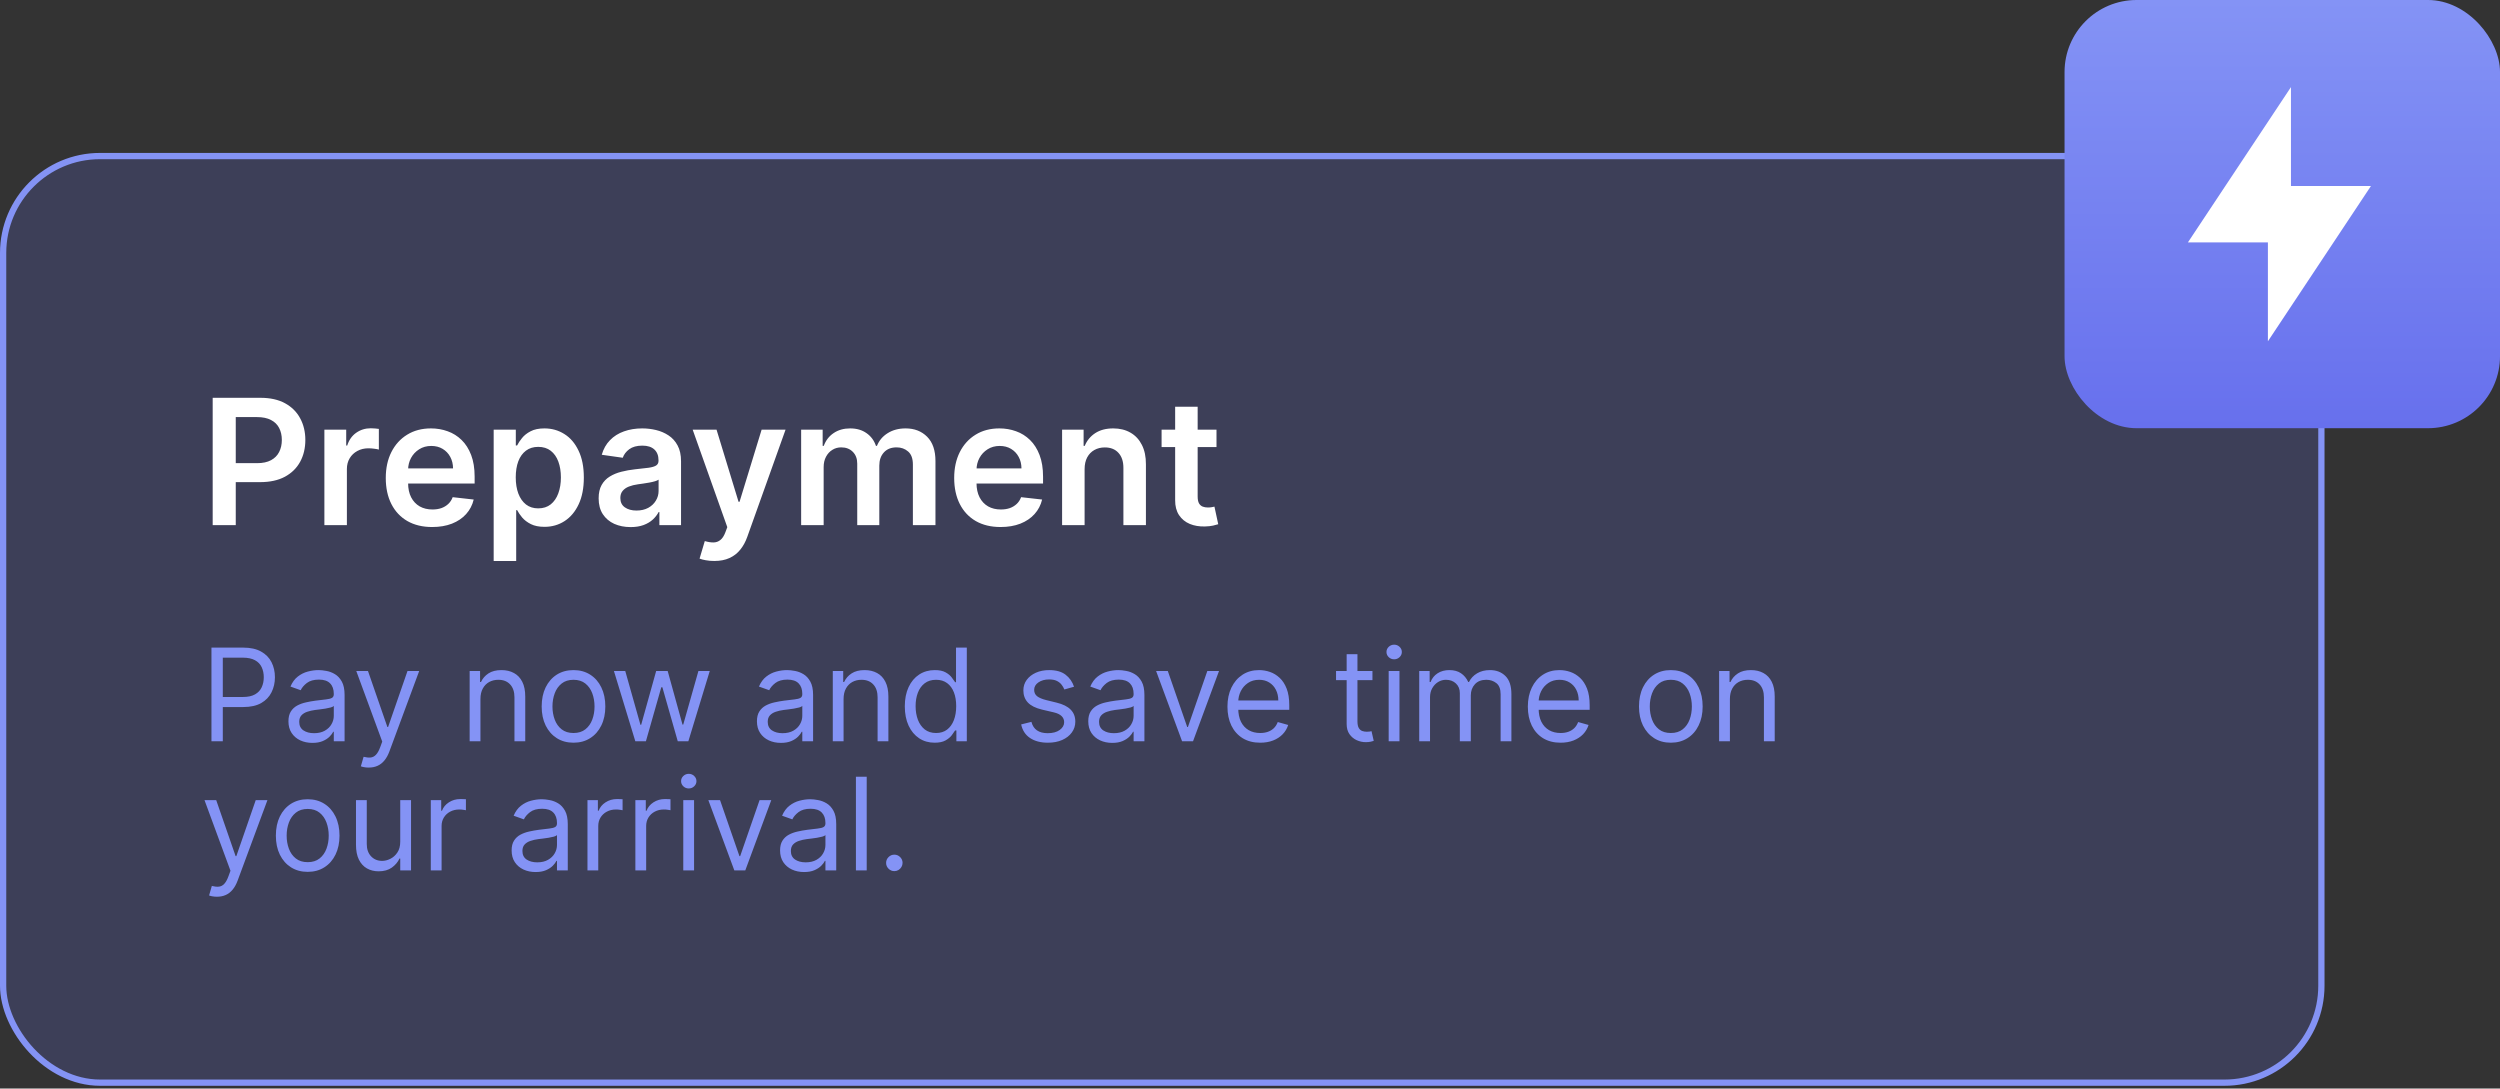 <svg width="271" height="118" viewBox="0 0 271 118" fill="none" xmlns="http://www.w3.org/2000/svg">
<rect x="0" y="0" width="271" height="118" fill="#333333" stroke="none"/>
<rect x="0.339" y="16.916" width="251.3" height="100.445" rx="10.508" fill="#6770ED" fill-opacity="0.2"/>
<rect x="0.339" y="16.916" width="251.3" height="100.445" rx="10.508" stroke="#8493F5" stroke-width="0.678"/>
<path d="M23.055 56.927V43.122H28.232C29.292 43.122 30.182 43.32 30.901 43.715C31.625 44.111 32.171 44.655 32.539 45.347C32.912 46.034 33.099 46.816 33.099 47.692C33.099 48.578 32.912 49.364 32.539 50.052C32.166 50.739 31.616 51.281 30.888 51.676C30.16 52.067 29.263 52.263 28.198 52.263H24.767V50.207H27.861C28.481 50.207 28.989 50.099 29.384 49.883C29.78 49.667 30.072 49.371 30.261 48.993C30.454 48.616 30.551 48.182 30.551 47.692C30.551 47.203 30.454 46.771 30.261 46.398C30.072 46.025 29.778 45.735 29.378 45.529C28.982 45.318 28.472 45.212 27.848 45.212H25.556V56.927H23.055ZM35.163 56.927V46.574H37.529V48.299H37.637C37.825 47.701 38.149 47.241 38.607 46.917C39.07 46.589 39.598 46.425 40.191 46.425C40.326 46.425 40.477 46.432 40.643 46.445C40.814 46.454 40.955 46.47 41.068 46.493V48.737C40.964 48.701 40.8 48.67 40.576 48.643C40.355 48.611 40.142 48.596 39.935 48.596C39.49 48.596 39.09 48.692 38.736 48.886C38.385 49.074 38.109 49.337 37.906 49.674C37.704 50.011 37.603 50.4 37.603 50.84V56.927H35.163ZM46.846 57.129C45.808 57.129 44.912 56.914 44.157 56.482C43.406 56.046 42.829 55.431 42.424 54.635C42.02 53.836 41.818 52.894 41.818 51.811C41.818 50.746 42.02 49.811 42.424 49.007C42.833 48.198 43.404 47.569 44.136 47.12C44.869 46.666 45.73 46.439 46.718 46.439C47.356 46.439 47.959 46.542 48.525 46.749C49.095 46.951 49.599 47.266 50.035 47.692C50.475 48.119 50.821 48.663 51.073 49.324C51.324 49.98 51.45 50.762 51.45 51.669V52.418H42.964V50.773H49.111C49.107 50.306 49.005 49.89 48.808 49.526C48.61 49.157 48.334 48.868 47.979 48.656C47.628 48.445 47.219 48.34 46.752 48.34C46.253 48.34 45.815 48.461 45.437 48.703C45.06 48.942 44.766 49.256 44.554 49.647C44.348 50.034 44.242 50.458 44.238 50.921V52.357C44.238 52.959 44.348 53.476 44.568 53.907C44.788 54.334 45.096 54.662 45.491 54.892C45.887 55.116 46.35 55.228 46.88 55.228C47.235 55.228 47.556 55.179 47.844 55.08C48.132 54.977 48.381 54.826 48.592 54.629C48.803 54.431 48.963 54.186 49.071 53.894L51.349 54.15C51.205 54.752 50.931 55.278 50.527 55.727C50.127 56.172 49.614 56.518 48.99 56.765C48.365 57.008 47.651 57.129 46.846 57.129ZM53.514 60.81V46.574H55.914V48.286H56.056C56.181 48.034 56.359 47.767 56.588 47.483C56.817 47.196 57.127 46.951 57.519 46.749C57.909 46.542 58.408 46.439 59.015 46.439C59.815 46.439 60.536 46.643 61.179 47.052C61.826 47.456 62.338 48.056 62.715 48.852C63.097 49.643 63.288 50.613 63.288 51.764C63.288 52.901 63.102 53.867 62.729 54.662C62.356 55.458 61.848 56.064 61.206 56.482C60.563 56.9 59.835 57.109 59.022 57.109C58.428 57.109 57.936 57.01 57.545 56.813C57.154 56.615 56.84 56.377 56.602 56.098C56.368 55.815 56.186 55.548 56.056 55.296H55.955V60.81H53.514ZM55.907 51.75C55.907 52.42 56.002 53.006 56.191 53.51C56.384 54.013 56.66 54.406 57.02 54.689C57.384 54.968 57.824 55.107 58.341 55.107C58.88 55.107 59.332 54.963 59.696 54.676C60.06 54.384 60.334 53.986 60.518 53.483C60.707 52.975 60.801 52.397 60.801 51.75C60.801 51.108 60.709 50.537 60.525 50.038C60.341 49.539 60.066 49.148 59.702 48.865C59.338 48.582 58.885 48.441 58.341 48.441C57.819 48.441 57.377 48.578 57.013 48.852C56.649 49.126 56.373 49.51 56.184 50.005C55.999 50.499 55.907 51.081 55.907 51.75ZM68.358 57.136C67.701 57.136 67.111 57.019 66.585 56.786C66.063 56.547 65.65 56.197 65.344 55.734C65.043 55.271 64.893 54.7 64.893 54.022C64.893 53.438 65.001 52.955 65.216 52.573C65.432 52.191 65.726 51.885 66.099 51.656C66.472 51.427 66.892 51.254 67.36 51.137C67.832 51.016 68.319 50.928 68.823 50.874C69.429 50.811 69.921 50.755 70.299 50.706C70.676 50.652 70.95 50.571 71.121 50.463C71.296 50.35 71.384 50.178 71.384 49.944V49.903C71.384 49.396 71.234 49.002 70.932 48.724C70.631 48.445 70.198 48.306 69.632 48.306C69.034 48.306 68.56 48.436 68.209 48.697C67.863 48.957 67.629 49.265 67.508 49.62L65.23 49.297C65.41 48.668 65.706 48.142 66.12 47.719C66.533 47.292 67.039 46.973 67.636 46.762C68.234 46.547 68.894 46.439 69.618 46.439C70.117 46.439 70.613 46.497 71.108 46.614C71.602 46.731 72.054 46.924 72.463 47.194C72.871 47.459 73.2 47.821 73.447 48.279C73.698 48.737 73.824 49.31 73.824 49.998V56.927H71.478V55.505H71.397C71.249 55.792 71.04 56.062 70.771 56.314C70.505 56.561 70.171 56.761 69.766 56.914C69.366 57.062 68.897 57.136 68.358 57.136ZM68.991 55.343C69.481 55.343 69.906 55.246 70.265 55.053C70.625 54.855 70.901 54.595 71.094 54.271C71.292 53.948 71.391 53.595 71.391 53.213V51.993C71.314 52.056 71.184 52.114 71 52.168C70.82 52.222 70.618 52.269 70.393 52.31C70.168 52.35 69.946 52.386 69.726 52.418C69.506 52.449 69.315 52.476 69.153 52.499C68.789 52.548 68.463 52.629 68.175 52.741C67.888 52.854 67.661 53.011 67.495 53.213C67.328 53.411 67.245 53.667 67.245 53.981C67.245 54.431 67.409 54.77 67.737 54.999C68.065 55.228 68.483 55.343 68.991 55.343ZM77.424 60.81C77.091 60.81 76.783 60.783 76.5 60.729C76.222 60.679 75.999 60.621 75.833 60.554L76.399 58.653C76.754 58.756 77.071 58.806 77.35 58.801C77.628 58.797 77.873 58.709 78.084 58.538C78.3 58.372 78.482 58.093 78.63 57.702L78.839 57.143L75.085 46.574H77.673L80.059 54.393H80.167L82.56 46.574H85.155L81.01 58.181C80.817 58.729 80.56 59.199 80.241 59.59C79.922 59.985 79.531 60.286 79.068 60.493C78.61 60.704 78.062 60.81 77.424 60.81ZM86.844 56.927V46.574H89.176V48.333H89.297C89.513 47.74 89.87 47.277 90.369 46.944C90.868 46.607 91.463 46.439 92.156 46.439C92.856 46.439 93.448 46.609 93.928 46.951C94.414 47.288 94.755 47.749 94.953 48.333H95.061C95.29 47.758 95.676 47.299 96.22 46.958C96.768 46.612 97.418 46.439 98.168 46.439C99.121 46.439 99.898 46.74 100.5 47.342C101.103 47.944 101.404 48.823 101.404 49.977V56.927H98.957V50.355C98.957 49.712 98.786 49.243 98.445 48.946C98.103 48.645 97.685 48.495 97.191 48.495C96.602 48.495 96.141 48.679 95.809 49.047C95.481 49.411 95.317 49.885 95.317 50.47V56.927H92.924V50.254C92.924 49.719 92.762 49.292 92.439 48.973C92.12 48.654 91.702 48.495 91.185 48.495C90.834 48.495 90.515 48.584 90.228 48.764C89.94 48.94 89.711 49.189 89.54 49.512C89.369 49.831 89.284 50.205 89.284 50.631V56.927H86.844ZM108.463 57.129C107.425 57.129 106.528 56.914 105.773 56.482C105.023 56.046 104.445 55.431 104.041 54.635C103.637 53.836 103.434 52.894 103.434 51.811C103.434 50.746 103.637 49.811 104.041 49.007C104.45 48.198 105.021 47.569 105.753 47.12C106.486 46.666 107.346 46.439 108.335 46.439C108.973 46.439 109.575 46.542 110.141 46.749C110.712 46.951 111.215 47.266 111.651 47.692C112.092 48.119 112.438 48.663 112.689 49.324C112.941 49.98 113.067 50.762 113.067 51.669V52.418H104.58V50.773H110.728C110.723 50.306 110.622 49.89 110.424 49.526C110.227 49.157 109.95 48.868 109.595 48.656C109.245 48.445 108.836 48.34 108.369 48.34C107.87 48.34 107.432 48.461 107.054 48.703C106.677 48.942 106.382 49.256 106.171 49.647C105.964 50.034 105.859 50.458 105.854 50.921V52.357C105.854 52.959 105.964 53.476 106.185 53.907C106.405 54.334 106.713 54.662 107.108 54.892C107.503 55.116 107.966 55.228 108.497 55.228C108.852 55.228 109.173 55.179 109.461 55.08C109.748 54.977 109.998 54.826 110.209 54.629C110.42 54.431 110.579 54.186 110.687 53.894L112.966 54.15C112.822 54.752 112.548 55.278 112.143 55.727C111.743 56.172 111.231 56.518 110.606 56.765C109.982 57.008 109.267 57.129 108.463 57.129ZM117.571 50.861V56.927H115.131V46.574H117.463V48.333H117.585C117.823 47.753 118.203 47.292 118.724 46.951C119.25 46.609 119.899 46.439 120.672 46.439C121.387 46.439 122.009 46.592 122.539 46.897C123.074 47.203 123.487 47.645 123.779 48.225C124.076 48.805 124.222 49.508 124.218 50.335V56.927H121.777V50.712C121.777 50.02 121.598 49.479 121.238 49.088C120.883 48.697 120.391 48.501 119.762 48.501C119.335 48.501 118.955 48.596 118.623 48.784C118.295 48.969 118.036 49.236 117.848 49.587C117.663 49.937 117.571 50.362 117.571 50.861ZM131.868 46.574V48.461H125.916V46.574H131.868ZM127.386 44.093H129.826V53.813C129.826 54.141 129.875 54.393 129.974 54.568C130.078 54.739 130.212 54.855 130.379 54.919C130.545 54.981 130.729 55.013 130.931 55.013C131.084 55.013 131.223 55.002 131.349 54.979C131.48 54.957 131.578 54.936 131.646 54.919L132.057 56.826C131.927 56.871 131.74 56.92 131.498 56.974C131.259 57.028 130.967 57.06 130.621 57.069C130.01 57.087 129.46 56.995 128.97 56.792C128.48 56.586 128.091 56.267 127.804 55.835C127.521 55.404 127.381 54.864 127.386 54.217V44.093Z" fill="white"/>
<path d="M22.922 80.35V70.2H26.352C27.149 70.2 27.8 70.344 28.305 70.631C28.814 70.915 29.191 71.3 29.435 71.786C29.68 72.272 29.802 72.814 29.802 73.412C29.802 74.01 29.68 74.553 29.435 75.042C29.194 75.531 28.821 75.921 28.315 76.212C27.809 76.499 27.162 76.643 26.372 76.643H23.914V75.553H26.332C26.878 75.553 27.316 75.459 27.646 75.27C27.976 75.082 28.216 74.828 28.365 74.507C28.517 74.183 28.593 73.818 28.593 73.412C28.593 73.005 28.517 72.642 28.365 72.321C28.216 72.001 27.975 71.749 27.641 71.568C27.307 71.383 26.864 71.29 26.313 71.29H24.152V80.35H22.922ZM33.864 80.529C33.381 80.529 32.944 80.438 32.55 80.256C32.157 80.071 31.845 79.805 31.614 79.458C31.382 79.108 31.267 78.685 31.267 78.189C31.267 77.753 31.352 77.4 31.524 77.129C31.696 76.855 31.926 76.64 32.213 76.484C32.501 76.329 32.818 76.214 33.165 76.138C33.515 76.058 33.867 75.996 34.221 75.949C34.683 75.89 35.058 75.845 35.346 75.815C35.636 75.782 35.848 75.728 35.98 75.652C36.116 75.576 36.183 75.444 36.183 75.255V75.216C36.183 74.727 36.05 74.347 35.782 74.076C35.518 73.805 35.116 73.669 34.578 73.669C34.019 73.669 33.581 73.792 33.264 74.036C32.947 74.281 32.724 74.542 32.595 74.819L31.485 74.423C31.683 73.96 31.947 73.6 32.278 73.342C32.611 73.081 32.975 72.899 33.368 72.797C33.765 72.691 34.155 72.638 34.538 72.638C34.782 72.638 35.063 72.668 35.38 72.728C35.701 72.784 36.01 72.901 36.307 73.079C36.608 73.258 36.857 73.527 37.056 73.887C37.254 74.248 37.353 74.73 37.353 75.335V80.35H36.183V79.32H36.124C36.045 79.485 35.912 79.662 35.727 79.85C35.542 80.038 35.296 80.198 34.989 80.331C34.682 80.463 34.306 80.529 33.864 80.529ZM34.042 79.478C34.505 79.478 34.895 79.387 35.212 79.206C35.532 79.024 35.774 78.789 35.935 78.502C36.101 78.214 36.183 77.912 36.183 77.595V76.524C36.134 76.584 36.025 76.638 35.856 76.688C35.691 76.734 35.499 76.775 35.281 76.812C35.066 76.845 34.857 76.874 34.652 76.901C34.45 76.924 34.287 76.944 34.161 76.96C33.857 77 33.573 77.064 33.309 77.154C33.048 77.24 32.836 77.37 32.674 77.545C32.516 77.717 32.436 77.952 32.436 78.249C32.436 78.655 32.587 78.963 32.887 79.171C33.191 79.376 33.576 79.478 34.042 79.478ZM39.969 83.205C39.771 83.205 39.594 83.189 39.438 83.156C39.283 83.126 39.176 83.096 39.116 83.067L39.414 82.036C39.698 82.108 39.949 82.135 40.167 82.115C40.385 82.095 40.578 81.998 40.747 81.823C40.919 81.651 41.076 81.371 41.218 80.985L41.436 80.39L38.621 72.737H39.889L41.991 78.804H42.07L44.172 72.737H45.441L42.209 81.461C42.064 81.854 41.884 82.179 41.669 82.437C41.454 82.698 41.205 82.891 40.92 83.017C40.64 83.143 40.322 83.205 39.969 83.205ZM52.08 75.771V80.35H50.91V72.737H52.04V73.927H52.139C52.318 73.54 52.589 73.23 52.952 72.995C53.316 72.757 53.785 72.638 54.36 72.638C54.875 72.638 55.326 72.744 55.713 72.956C56.099 73.164 56.4 73.481 56.615 73.907C56.83 74.33 56.937 74.865 56.937 75.513V80.35H55.767V75.592C55.767 74.994 55.612 74.528 55.301 74.195C54.991 73.858 54.565 73.689 54.023 73.689C53.649 73.689 53.316 73.77 53.022 73.932C52.731 74.094 52.501 74.33 52.333 74.641C52.164 74.951 52.08 75.328 52.08 75.771ZM62.167 80.509C61.48 80.509 60.877 80.346 60.358 80.018C59.843 79.691 59.44 79.234 59.149 78.645C58.861 78.057 58.718 77.37 58.718 76.584C58.718 75.791 58.861 75.098 59.149 74.507C59.44 73.915 59.843 73.456 60.358 73.129C60.877 72.802 61.48 72.638 62.167 72.638C62.855 72.638 63.456 72.802 63.971 73.129C64.49 73.456 64.893 73.915 65.181 74.507C65.472 75.098 65.617 75.791 65.617 76.584C65.617 77.37 65.472 78.057 65.181 78.645C64.893 79.234 64.49 79.691 63.971 80.018C63.456 80.346 62.855 80.509 62.167 80.509ZM62.167 79.458C62.689 79.458 63.119 79.325 63.456 79.057C63.793 78.789 64.042 78.437 64.204 78.001C64.366 77.565 64.447 77.093 64.447 76.584C64.447 76.075 64.366 75.601 64.204 75.161C64.042 74.722 63.793 74.367 63.456 74.096C63.119 73.825 62.689 73.689 62.167 73.689C61.645 73.689 61.216 73.825 60.879 74.096C60.542 74.367 60.292 74.722 60.13 75.161C59.968 75.601 59.887 76.075 59.887 76.584C59.887 77.093 59.968 77.565 60.13 78.001C60.292 78.437 60.542 78.789 60.879 79.057C61.216 79.325 61.645 79.458 62.167 79.458ZM68.868 80.35L66.549 72.737H67.778L69.423 78.566H69.503L71.128 72.737H72.377L73.983 78.546H74.063L75.708 72.737H76.937L74.618 80.35H73.468L71.802 74.502H71.683L70.018 80.35H68.868ZM84.649 80.529C84.167 80.529 83.729 80.438 83.336 80.256C82.943 80.071 82.63 79.805 82.399 79.458C82.168 79.108 82.052 78.685 82.052 78.189C82.052 77.753 82.138 77.4 82.31 77.129C82.482 76.855 82.712 76.64 82.999 76.484C83.286 76.329 83.604 76.214 83.951 76.138C84.301 76.058 84.653 75.996 85.006 75.949C85.469 75.89 85.844 75.845 86.131 75.815C86.422 75.782 86.634 75.728 86.766 75.652C86.901 75.576 86.969 75.444 86.969 75.255V75.216C86.969 74.727 86.835 74.347 86.568 74.076C86.303 73.805 85.902 73.669 85.363 73.669C84.805 73.669 84.367 73.792 84.05 74.036C83.733 74.281 83.51 74.542 83.381 74.819L82.27 74.423C82.469 73.96 82.733 73.6 83.063 73.342C83.397 73.081 83.761 72.899 84.154 72.797C84.55 72.691 84.94 72.638 85.323 72.638C85.568 72.638 85.849 72.668 86.166 72.728C86.487 72.784 86.796 72.901 87.093 73.079C87.394 73.258 87.643 73.527 87.841 73.887C88.04 74.248 88.139 74.73 88.139 75.335V80.35H86.969V79.32H86.91C86.83 79.485 86.698 79.662 86.513 79.85C86.328 80.038 86.082 80.198 85.775 80.331C85.467 80.463 85.092 80.529 84.649 80.529ZM84.828 79.478C85.29 79.478 85.68 79.387 85.998 79.206C86.318 79.024 86.559 78.789 86.721 78.502C86.886 78.214 86.969 77.912 86.969 77.595V76.524C86.919 76.584 86.81 76.638 86.642 76.688C86.477 76.734 86.285 76.775 86.067 76.812C85.852 76.845 85.642 76.874 85.438 76.901C85.236 76.924 85.072 76.944 84.947 76.96C84.643 77 84.359 77.064 84.094 77.154C83.833 77.24 83.622 77.37 83.46 77.545C83.301 77.717 83.222 77.952 83.222 78.249C83.222 78.655 83.372 78.963 83.673 79.171C83.977 79.376 84.362 79.478 84.828 79.478ZM91.443 75.771V80.35H90.274V72.737H91.404V73.927H91.503C91.681 73.54 91.952 73.23 92.316 72.995C92.679 72.757 93.148 72.638 93.723 72.638C94.239 72.638 94.69 72.744 95.076 72.956C95.463 73.164 95.764 73.481 95.978 73.907C96.193 74.33 96.301 74.865 96.301 75.513V80.35H95.131V75.592C95.131 74.994 94.976 74.528 94.665 74.195C94.355 73.858 93.928 73.689 93.386 73.689C93.013 73.689 92.679 73.77 92.385 73.932C92.094 74.094 91.865 74.33 91.696 74.641C91.528 74.951 91.443 75.328 91.443 75.771ZM101.313 80.509C100.678 80.509 100.118 80.349 99.633 80.028C99.147 79.704 98.767 79.249 98.493 78.66C98.218 78.069 98.081 77.37 98.081 76.564C98.081 75.764 98.218 75.07 98.493 74.482C98.767 73.894 99.148 73.44 99.638 73.119C100.127 72.799 100.692 72.638 101.333 72.638C101.828 72.638 102.22 72.721 102.507 72.886C102.798 73.048 103.019 73.233 103.171 73.441C103.327 73.646 103.447 73.815 103.533 73.947H103.632V70.2H104.802V80.35H103.672V79.181H103.533C103.447 79.32 103.325 79.495 103.167 79.706C103.008 79.914 102.782 80.101 102.487 80.266C102.193 80.428 101.802 80.509 101.313 80.509ZM101.471 79.458C101.941 79.458 102.337 79.336 102.661 79.092C102.985 78.844 103.231 78.502 103.399 78.066C103.568 77.626 103.652 77.119 103.652 76.544C103.652 75.976 103.57 75.478 103.404 75.052C103.239 74.623 102.995 74.289 102.671 74.051C102.347 73.81 101.947 73.689 101.471 73.689C100.976 73.689 100.563 73.816 100.232 74.071C99.905 74.322 99.659 74.664 99.494 75.097C99.332 75.526 99.251 76.009 99.251 76.544C99.251 77.086 99.334 77.578 99.499 78.021C99.667 78.46 99.915 78.811 100.242 79.072C100.573 79.329 100.982 79.458 101.471 79.458ZM116.425 74.442L115.374 74.74C115.308 74.565 115.211 74.395 115.082 74.229C114.956 74.061 114.784 73.922 114.566 73.813C114.348 73.704 114.069 73.65 113.729 73.65C113.263 73.65 112.874 73.757 112.564 73.972C112.257 74.183 112.103 74.452 112.103 74.779C112.103 75.07 112.209 75.3 112.42 75.469C112.632 75.637 112.962 75.777 113.411 75.89L114.541 76.167C115.222 76.332 115.729 76.585 116.063 76.926C116.397 77.263 116.564 77.697 116.564 78.229C116.564 78.665 116.438 79.055 116.187 79.399C115.939 79.743 115.592 80.013 115.146 80.212C114.7 80.41 114.181 80.509 113.59 80.509C112.813 80.509 112.171 80.341 111.662 80.004C111.153 79.666 110.831 79.174 110.695 78.527L111.806 78.249C111.911 78.659 112.111 78.966 112.405 79.171C112.703 79.376 113.091 79.478 113.57 79.478C114.115 79.478 114.548 79.363 114.869 79.131C115.192 78.897 115.354 78.616 115.354 78.289C115.354 78.024 115.262 77.803 115.077 77.624C114.892 77.443 114.608 77.307 114.224 77.218L112.955 76.921C112.258 76.755 111.746 76.499 111.419 76.153C111.095 75.802 110.933 75.364 110.933 74.839C110.933 74.409 111.054 74.029 111.295 73.699C111.54 73.369 111.872 73.109 112.291 72.921C112.714 72.733 113.193 72.638 113.729 72.638C114.482 72.638 115.073 72.804 115.503 73.134C115.936 73.464 116.243 73.901 116.425 74.442ZM120.565 80.529C120.082 80.529 119.644 80.438 119.251 80.256C118.858 80.071 118.546 79.805 118.314 79.458C118.083 79.108 117.968 78.685 117.968 78.189C117.968 77.753 118.053 77.4 118.225 77.129C118.397 76.855 118.627 76.64 118.914 76.484C119.202 76.329 119.519 76.214 119.866 76.138C120.216 76.058 120.568 75.996 120.922 75.949C121.384 75.89 121.759 75.845 122.047 75.815C122.337 75.782 122.549 75.728 122.681 75.652C122.817 75.576 122.884 75.444 122.884 75.255V75.216C122.884 74.727 122.75 74.347 122.483 74.076C122.218 73.805 121.817 73.669 121.278 73.669C120.72 73.669 120.282 73.792 119.965 74.036C119.648 74.281 119.425 74.542 119.296 74.819L118.186 74.423C118.384 73.96 118.648 73.6 118.979 73.342C119.312 73.081 119.676 72.899 120.069 72.797C120.466 72.691 120.855 72.638 121.239 72.638C121.483 72.638 121.764 72.668 122.081 72.728C122.402 72.784 122.711 72.901 123.008 73.079C123.309 73.258 123.558 73.527 123.757 73.887C123.955 74.248 124.054 74.73 124.054 75.335V80.35H122.884V79.32H122.825C122.745 79.485 122.613 79.662 122.428 79.85C122.243 80.038 121.997 80.198 121.69 80.331C121.382 80.463 121.007 80.529 120.565 80.529ZM120.743 79.478C121.206 79.478 121.596 79.387 121.913 79.206C122.233 79.024 122.475 78.789 122.636 78.502C122.802 78.214 122.884 77.912 122.884 77.595V76.524C122.835 76.584 122.726 76.638 122.557 76.688C122.392 76.734 122.2 76.775 121.982 76.812C121.767 76.845 121.558 76.874 121.353 76.901C121.151 76.924 120.988 76.944 120.862 76.96C120.558 77 120.274 77.064 120.01 77.154C119.749 77.24 119.537 77.37 119.375 77.545C119.217 77.717 119.137 77.952 119.137 78.249C119.137 78.655 119.288 78.963 119.588 79.171C119.892 79.376 120.277 79.478 120.743 79.478ZM132.142 72.737L129.326 80.35H128.137L125.322 72.737H126.59L128.692 78.804H128.771L130.873 72.737H132.142ZM136.605 80.509C135.871 80.509 135.238 80.347 134.707 80.023C134.178 79.696 133.77 79.24 133.482 78.655C133.198 78.067 133.056 77.383 133.056 76.603C133.056 75.824 133.198 75.136 133.482 74.542C133.77 73.944 134.17 73.478 134.682 73.144C135.197 72.807 135.799 72.638 136.486 72.638C136.882 72.638 137.274 72.704 137.661 72.837C138.047 72.969 138.399 73.184 138.716 73.481C139.033 73.775 139.286 74.165 139.475 74.651C139.663 75.136 139.757 75.734 139.757 76.445V76.941H133.889V75.929H138.568C138.568 75.5 138.482 75.117 138.31 74.779C138.141 74.442 137.9 74.177 137.586 73.982C137.276 73.787 136.909 73.689 136.486 73.689C136.02 73.689 135.617 73.805 135.276 74.036C134.939 74.264 134.68 74.561 134.498 74.928C134.317 75.295 134.226 75.688 134.226 76.108V76.782C134.226 77.357 134.325 77.844 134.523 78.244C134.725 78.641 135.004 78.943 135.361 79.151C135.718 79.356 136.132 79.458 136.605 79.458C136.912 79.458 137.19 79.415 137.437 79.329C137.689 79.24 137.905 79.108 138.087 78.933C138.268 78.755 138.409 78.533 138.508 78.269L139.638 78.586C139.519 78.969 139.319 79.306 139.038 79.597C138.758 79.885 138.411 80.109 137.998 80.271C137.585 80.43 137.12 80.509 136.605 80.509ZM148.773 72.737V73.729H144.827V72.737H148.773ZM145.977 70.914H147.147V78.17C147.147 78.5 147.195 78.748 147.291 78.913C147.39 79.075 147.515 79.184 147.667 79.24C147.823 79.293 147.986 79.32 148.158 79.32C148.287 79.32 148.393 79.313 148.475 79.3C148.558 79.283 148.624 79.27 148.674 79.26L148.912 80.311C148.832 80.341 148.722 80.37 148.579 80.4C148.437 80.433 148.257 80.45 148.039 80.45C147.709 80.45 147.385 80.379 147.068 80.237C146.754 80.094 146.493 79.878 146.285 79.587C146.08 79.296 145.977 78.93 145.977 78.487V70.914ZM150.532 80.35V72.737H151.702V80.35H150.532ZM151.127 71.469C150.899 71.469 150.702 71.391 150.537 71.236C150.375 71.08 150.294 70.894 150.294 70.676C150.294 70.458 150.375 70.271 150.537 70.116C150.702 69.96 150.899 69.883 151.127 69.883C151.355 69.883 151.55 69.96 151.712 70.116C151.877 70.271 151.96 70.458 151.96 70.676C151.96 70.894 151.877 71.08 151.712 71.236C151.55 71.391 151.355 71.469 151.127 71.469ZM153.844 80.35V72.737H154.974V73.927H155.074C155.232 73.521 155.488 73.205 155.842 72.98C156.195 72.752 156.62 72.638 157.116 72.638C157.618 72.638 158.036 72.752 158.37 72.98C158.707 73.205 158.969 73.521 159.158 73.927H159.237C159.432 73.534 159.724 73.222 160.114 72.99C160.504 72.756 160.972 72.638 161.517 72.638C162.198 72.638 162.754 72.852 163.187 73.278C163.62 73.701 163.836 74.36 163.836 75.255V80.35H162.667V75.255C162.667 74.694 162.513 74.292 162.206 74.051C161.899 73.81 161.537 73.689 161.12 73.689C160.585 73.689 160.17 73.851 159.876 74.175C159.582 74.495 159.435 74.902 159.435 75.394V80.35H158.246V75.136C158.246 74.704 158.105 74.355 157.824 74.091C157.543 73.823 157.182 73.689 156.739 73.689C156.435 73.689 156.151 73.77 155.886 73.932C155.625 74.094 155.414 74.319 155.252 74.606C155.093 74.89 155.014 75.219 155.014 75.592V80.35H153.844ZM169.167 80.509C168.434 80.509 167.801 80.347 167.269 80.023C166.74 79.696 166.332 79.24 166.045 78.655C165.76 78.067 165.618 77.383 165.618 76.603C165.618 75.824 165.76 75.136 166.045 74.542C166.332 73.944 166.732 73.478 167.244 73.144C167.759 72.807 168.361 72.638 169.048 72.638C169.445 72.638 169.836 72.704 170.223 72.837C170.609 72.969 170.961 73.184 171.278 73.481C171.596 73.775 171.848 74.165 172.037 74.651C172.225 75.136 172.319 75.734 172.319 76.445V76.941H166.451V75.929H171.13C171.13 75.5 171.044 75.117 170.872 74.779C170.704 74.442 170.462 74.177 170.148 73.982C169.838 73.787 169.471 73.689 169.048 73.689C168.582 73.689 168.179 73.805 167.839 74.036C167.502 74.264 167.242 74.561 167.061 74.928C166.879 75.295 166.788 75.688 166.788 76.108V76.782C166.788 77.357 166.887 77.844 167.085 78.244C167.287 78.641 167.566 78.943 167.923 79.151C168.28 79.356 168.695 79.458 169.167 79.458C169.474 79.458 169.752 79.415 170 79.329C170.251 79.24 170.467 79.108 170.649 78.933C170.831 78.755 170.971 78.533 171.07 78.269L172.2 78.586C172.081 78.969 171.882 79.306 171.601 79.597C171.32 79.885 170.973 80.109 170.56 80.271C170.147 80.43 169.683 80.509 169.167 80.509ZM181.117 80.509C180.43 80.509 179.827 80.346 179.308 80.018C178.792 79.691 178.389 79.234 178.098 78.645C177.811 78.057 177.667 77.37 177.667 76.584C177.667 75.791 177.811 75.098 178.098 74.507C178.389 73.915 178.792 73.456 179.308 73.129C179.827 72.802 180.43 72.638 181.117 72.638C181.804 72.638 182.406 72.802 182.921 73.129C183.44 73.456 183.843 73.915 184.13 74.507C184.421 75.098 184.567 75.791 184.567 76.584C184.567 77.37 184.421 78.057 184.13 78.645C183.843 79.234 183.44 79.691 182.921 80.018C182.406 80.346 181.804 80.509 181.117 80.509ZM181.117 79.458C181.639 79.458 182.069 79.325 182.406 79.057C182.743 78.789 182.992 78.437 183.154 78.001C183.316 77.565 183.397 77.093 183.397 76.584C183.397 76.075 183.316 75.601 183.154 75.161C182.992 74.722 182.743 74.367 182.406 74.096C182.069 73.825 181.639 73.689 181.117 73.689C180.595 73.689 180.165 73.825 179.828 74.096C179.491 74.367 179.242 74.722 179.08 75.161C178.918 75.601 178.837 76.075 178.837 76.584C178.837 77.093 178.918 77.565 179.08 78.001C179.242 78.437 179.491 78.789 179.828 79.057C180.165 79.325 180.595 79.458 181.117 79.458ZM187.522 75.771V80.35H186.352V72.737H187.482V73.927H187.581C187.76 73.54 188.031 73.23 188.394 72.995C188.758 72.757 189.227 72.638 189.802 72.638C190.317 72.638 190.768 72.744 191.155 72.956C191.541 73.164 191.842 73.481 192.057 73.907C192.272 74.33 192.379 74.865 192.379 75.513V80.35H191.209V75.592C191.209 74.994 191.054 74.528 190.743 74.195C190.433 73.858 190.007 73.689 189.465 73.689C189.091 73.689 188.758 73.77 188.464 73.932C188.173 74.094 187.943 74.33 187.775 74.641C187.606 74.951 187.522 75.328 187.522 75.771ZM23.517 97.205C23.319 97.205 23.142 97.189 22.987 97.156C22.832 97.126 22.724 97.096 22.665 97.067L22.962 96.036C23.246 96.108 23.497 96.135 23.716 96.115C23.934 96.095 24.127 95.998 24.296 95.823C24.467 95.651 24.624 95.371 24.766 94.985L24.984 94.39L22.169 86.737H23.438L25.54 92.804H25.619L27.72 86.737H28.989L25.758 95.461C25.612 95.854 25.432 96.179 25.217 96.437C25.003 96.698 24.753 96.891 24.469 97.017C24.188 97.143 23.871 97.205 23.517 97.205ZM33.353 94.509C32.666 94.509 32.063 94.346 31.544 94.018C31.029 93.691 30.626 93.234 30.335 92.645C30.047 92.057 29.904 91.37 29.904 90.584C29.904 89.791 30.047 89.098 30.335 88.507C30.626 87.915 31.029 87.456 31.544 87.129C32.063 86.802 32.666 86.638 33.353 86.638C34.041 86.638 34.642 86.802 35.157 87.129C35.676 87.456 36.079 87.915 36.367 88.507C36.657 89.098 36.803 89.791 36.803 90.584C36.803 91.37 36.657 92.057 36.367 92.645C36.079 93.234 35.676 93.691 35.157 94.018C34.642 94.346 34.041 94.509 33.353 94.509ZM33.353 93.458C33.875 93.458 34.305 93.325 34.642 93.057C34.979 92.789 35.228 92.437 35.39 92.001C35.552 91.565 35.633 91.093 35.633 90.584C35.633 90.075 35.552 89.601 35.39 89.161C35.228 88.722 34.979 88.367 34.642 88.096C34.305 87.825 33.875 87.689 33.353 87.689C32.831 87.689 32.402 87.825 32.065 88.096C31.728 88.367 31.478 88.722 31.316 89.161C31.154 89.601 31.073 90.075 31.073 90.584C31.073 91.093 31.154 91.565 31.316 92.001C31.478 92.437 31.728 92.789 32.065 93.057C32.402 93.325 32.831 93.458 33.353 93.458ZM43.386 91.238V86.737H44.556V94.35H43.386V93.062H43.307C43.129 93.448 42.851 93.777 42.474 94.048C42.098 94.316 41.622 94.45 41.047 94.45C40.571 94.45 40.148 94.346 39.778 94.137C39.408 93.926 39.117 93.609 38.906 93.186C38.694 92.76 38.589 92.223 38.589 91.575V86.737H39.758V91.496C39.758 92.051 39.913 92.493 40.224 92.824C40.538 93.154 40.938 93.32 41.423 93.32C41.714 93.32 42.01 93.245 42.311 93.097C42.615 92.948 42.869 92.72 43.074 92.413C43.282 92.105 43.386 91.714 43.386 91.238ZM46.698 94.35V86.737H47.828V87.887H47.908C48.047 87.511 48.298 87.205 48.661 86.971C49.025 86.736 49.434 86.619 49.89 86.619C49.976 86.619 50.084 86.62 50.212 86.624C50.341 86.627 50.439 86.632 50.505 86.638V87.828C50.465 87.818 50.374 87.803 50.232 87.783C50.093 87.76 49.946 87.749 49.791 87.749C49.421 87.749 49.091 87.826 48.8 87.982C48.512 88.134 48.284 88.345 48.116 88.616C47.951 88.884 47.868 89.189 47.868 89.533V94.35H46.698ZM58.057 94.529C57.575 94.529 57.137 94.438 56.744 94.256C56.35 94.071 56.038 93.805 55.807 93.458C55.576 93.108 55.46 92.685 55.46 92.189C55.46 91.753 55.546 91.4 55.718 91.129C55.89 90.855 56.119 90.64 56.407 90.484C56.694 90.329 57.011 90.214 57.358 90.138C57.709 90.058 58.06 89.996 58.414 89.949C58.877 89.89 59.252 89.845 59.539 89.815C59.83 89.782 60.041 89.728 60.173 89.652C60.309 89.576 60.377 89.444 60.377 89.255V89.216C60.377 88.727 60.243 88.347 59.975 88.076C59.711 87.805 59.309 87.669 58.771 87.669C58.212 87.669 57.775 87.792 57.457 88.036C57.14 88.281 56.917 88.542 56.788 88.819L55.678 88.423C55.876 87.96 56.141 87.6 56.471 87.342C56.805 87.081 57.168 86.899 57.562 86.797C57.958 86.691 58.348 86.638 58.731 86.638C58.976 86.638 59.257 86.668 59.574 86.728C59.894 86.784 60.203 86.901 60.501 87.079C60.801 87.258 61.051 87.527 61.249 87.887C61.447 88.248 61.547 88.73 61.547 89.335V94.35H60.377V93.32H60.317C60.238 93.485 60.106 93.662 59.921 93.85C59.736 94.038 59.49 94.198 59.182 94.331C58.875 94.463 58.5 94.529 58.057 94.529ZM58.236 93.478C58.698 93.478 59.088 93.387 59.405 93.206C59.726 93.024 59.967 92.789 60.129 92.502C60.294 92.214 60.377 91.912 60.377 91.595V90.524C60.327 90.584 60.218 90.638 60.05 90.688C59.884 90.734 59.693 90.775 59.475 90.812C59.26 90.845 59.05 90.874 58.845 90.901C58.644 90.924 58.48 90.944 58.355 90.96C58.051 91 57.766 91.064 57.502 91.154C57.241 91.24 57.029 91.37 56.868 91.545C56.709 91.717 56.63 91.952 56.63 92.249C56.63 92.655 56.78 92.963 57.081 93.171C57.385 93.376 57.77 93.478 58.236 93.478ZM63.681 94.35V86.737H64.811V87.887H64.891C65.03 87.511 65.281 87.205 65.644 86.971C66.008 86.736 66.417 86.619 66.873 86.619C66.959 86.619 67.067 86.62 67.195 86.624C67.324 86.627 67.422 86.632 67.488 86.638V87.828C67.448 87.818 67.357 87.803 67.215 87.783C67.077 87.76 66.93 87.749 66.774 87.749C66.404 87.749 66.074 87.826 65.783 87.982C65.496 88.134 65.267 88.345 65.099 88.616C64.934 88.884 64.851 89.189 64.851 89.533V94.35H63.681ZM68.874 94.35V86.737H70.004V87.887H70.084C70.223 87.511 70.474 87.205 70.837 86.971C71.201 86.736 71.61 86.619 72.066 86.619C72.152 86.619 72.26 86.62 72.389 86.624C72.517 86.627 72.615 86.632 72.681 86.638V87.828C72.641 87.818 72.55 87.803 72.408 87.783C72.27 87.76 72.123 87.749 71.967 87.749C71.597 87.749 71.267 87.826 70.976 87.982C70.689 88.134 70.46 88.345 70.292 88.616C70.127 88.884 70.044 89.189 70.044 89.533V94.35H68.874ZM74.067 94.35V86.737H75.237V94.35H74.067ZM74.662 85.469C74.434 85.469 74.238 85.391 74.073 85.236C73.911 85.08 73.83 84.894 73.83 84.676C73.83 84.458 73.911 84.271 74.073 84.116C74.238 83.96 74.434 83.883 74.662 83.883C74.89 83.883 75.085 83.96 75.247 84.116C75.412 84.271 75.495 84.458 75.495 84.676C75.495 84.894 75.412 85.08 75.247 85.236C75.085 85.391 74.89 85.469 74.662 85.469ZM83.605 86.737L80.79 94.35H79.6L76.785 86.737H78.054L80.155 92.804H80.234L82.336 86.737H83.605ZM87.157 94.529C86.675 94.529 86.237 94.438 85.844 94.256C85.451 94.071 85.138 93.805 84.907 93.458C84.676 93.108 84.56 92.685 84.56 92.189C84.56 91.753 84.646 91.4 84.818 91.129C84.99 90.855 85.219 90.64 85.507 90.484C85.794 90.329 86.112 90.214 86.459 90.138C86.809 90.058 87.161 89.996 87.514 89.949C87.977 89.89 88.352 89.845 88.639 89.815C88.93 89.782 89.142 89.728 89.274 89.652C89.409 89.576 89.477 89.444 89.477 89.255V89.216C89.477 88.727 89.343 88.347 89.076 88.076C88.811 87.805 88.41 87.669 87.871 87.669C87.313 87.669 86.875 87.792 86.558 88.036C86.24 88.281 86.017 88.542 85.888 88.819L84.778 88.423C84.977 87.96 85.241 87.6 85.571 87.342C85.905 87.081 86.269 86.899 86.662 86.797C87.058 86.691 87.448 86.638 87.831 86.638C88.076 86.638 88.357 86.668 88.674 86.728C88.995 86.784 89.303 86.901 89.601 87.079C89.902 87.258 90.151 87.527 90.349 87.887C90.547 88.248 90.647 88.73 90.647 89.335V94.35H89.477V93.32H89.418C89.338 93.485 89.206 93.662 89.021 93.85C88.836 94.038 88.59 94.198 88.282 94.331C87.975 94.463 87.6 94.529 87.157 94.529ZM87.336 93.478C87.798 93.478 88.188 93.387 88.505 93.206C88.826 93.024 89.067 92.789 89.229 92.502C89.394 92.214 89.477 91.912 89.477 91.595V90.524C89.427 90.584 89.318 90.638 89.15 90.688C88.985 90.734 88.793 90.775 88.575 90.812C88.36 90.845 88.15 90.874 87.945 90.901C87.744 90.924 87.58 90.944 87.455 90.96C87.151 91 86.867 91.064 86.602 91.154C86.341 91.24 86.13 91.37 85.968 91.545C85.809 91.717 85.73 91.952 85.73 92.249C85.73 92.655 85.88 92.963 86.181 93.171C86.485 93.376 86.87 93.478 87.336 93.478ZM93.951 84.2V94.35H92.782V84.2H93.951ZM96.946 94.43C96.702 94.43 96.492 94.342 96.317 94.167C96.142 93.992 96.054 93.782 96.054 93.538C96.054 93.293 96.142 93.083 96.317 92.908C96.492 92.733 96.702 92.645 96.946 92.645C97.191 92.645 97.401 92.733 97.576 92.908C97.751 93.083 97.838 93.293 97.838 93.538C97.838 93.7 97.797 93.848 97.715 93.984C97.635 94.119 97.528 94.228 97.392 94.311C97.26 94.39 97.112 94.43 96.946 94.43Z" fill="#8493F5"/>
<rect x="223.797" width="47.204" height="46.417" rx="7.808" fill="url(#paint0_linear_9288_35304)"/>
<path d="M248.341 20.163V9.441L237.171 26.274H245.84V36.996L257.011 20.163H248.341Z" fill="white"/>
<defs>
<linearGradient id="paint0_linear_9288_35304" x1="247.399" y1="0" x2="247.399" y2="46.417" gradientUnits="userSpaceOnUse">
<stop stop-color="#8493F5"/>
<stop offset="1" stop-color="#6770ED"/>
</linearGradient>
</defs>
</svg>
